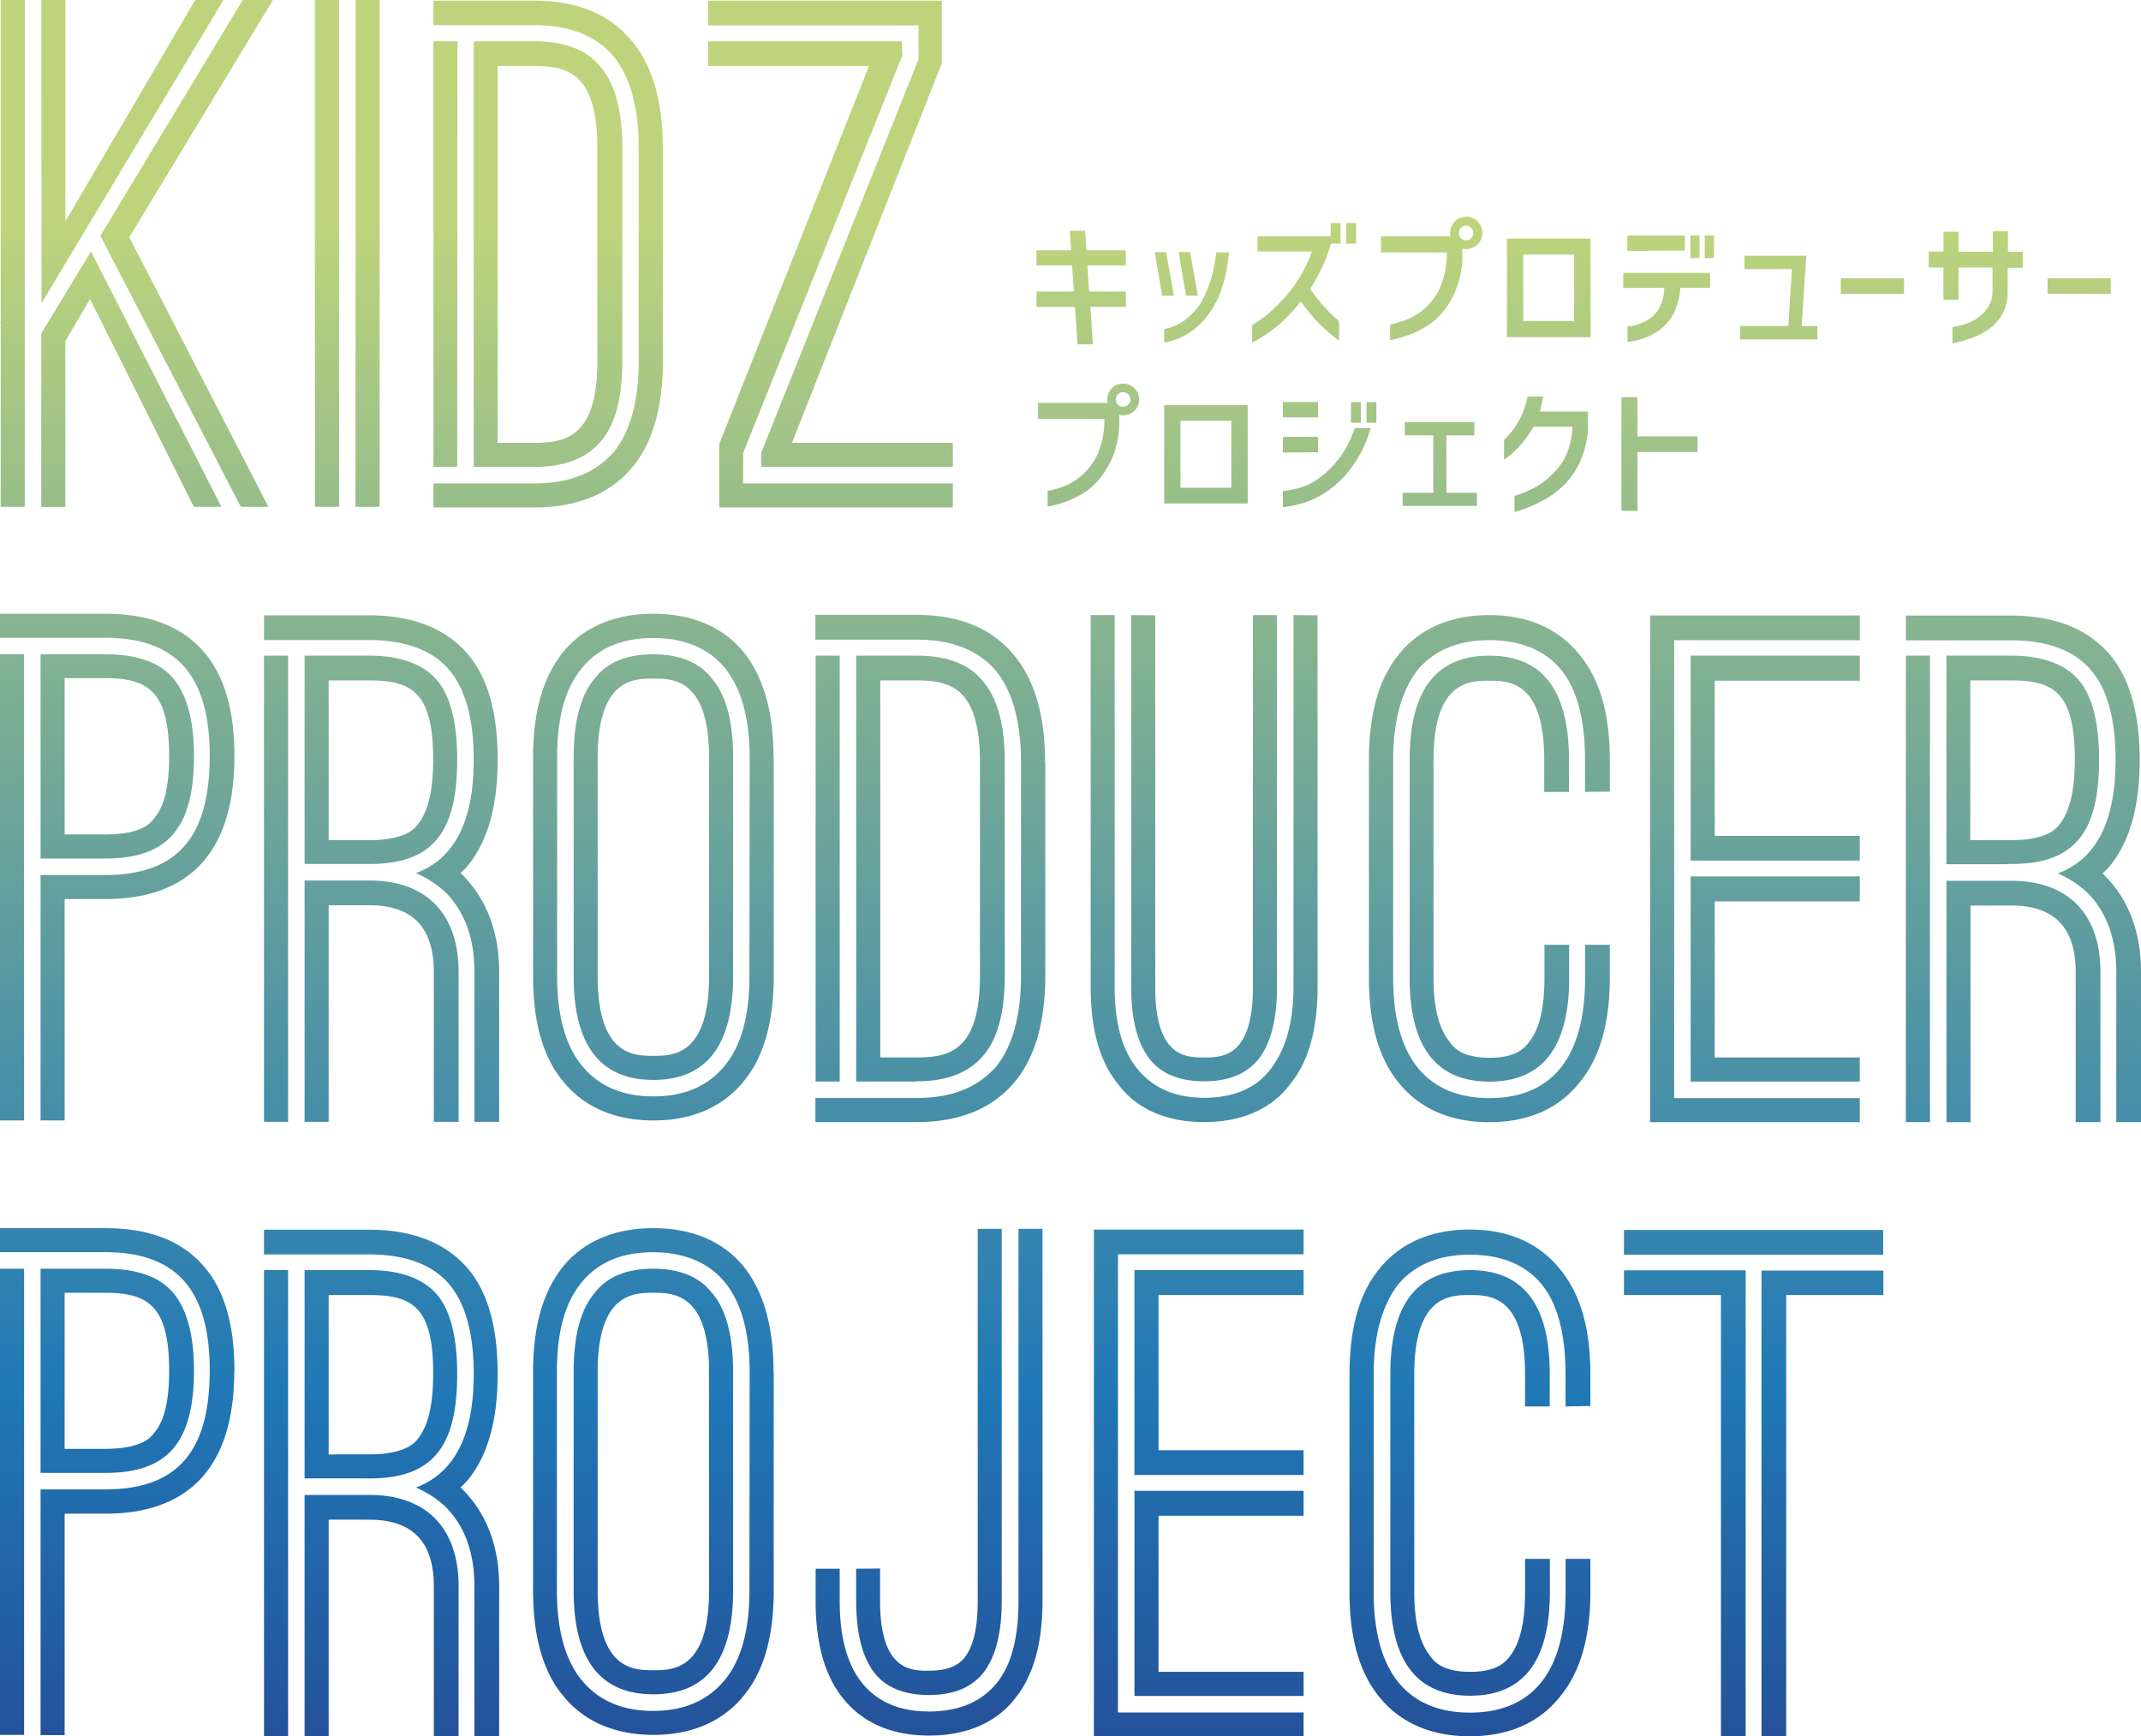 <svg xmlns="http://www.w3.org/2000/svg" xmlns:xlink="http://www.w3.org/1999/xlink" viewBox="0 0 400.1 324.45"><defs><style>.cls-1{fill:url(#新規グラデーションスウォッチ_1);}</style><linearGradient id="新規グラデーションスウォッチ_1" x1="200.05" y1="324.45" x2="200.05" gradientUnits="userSpaceOnUse"><stop offset="0" stop-color="#24529a"/><stop offset="0.2" stop-color="#2078b6"/><stop offset="0.87" stop-color="#bdd47c"/></linearGradient></defs><g id="Layer_2" data-name="Layer 2"><g id="レイヤー_1" data-name="レイヤー 1"><path class="cls-1" d="M193.69,49.59V46.77h6.47l-.24-3.65h2.85l.26,3.65h7.36v2.82h-7.2l.35,4.89h6.85v2.87h-6.63l.48,7h-2.87l-.49-7h-7.19V54.48h7l-.35-4.89Zm24.23-2.47,1.45,8.14h-2.2l-1.37-8.14ZM217.57,64V61.49A9.28,9.28,0,0,0,222,59.35a11.38,11.38,0,0,0,3-3.83,23.57,23.57,0,0,0,1.52-4.14,30.5,30.5,0,0,0,.75-4.21h2.39a31,31,0,0,1-.5,3.61,26.44,26.44,0,0,1-1.15,4,16.15,16.15,0,0,1-2.29,4.11,14.16,14.16,0,0,1-3.61,3.37A11.34,11.34,0,0,1,217.57,64Zm4.81-16.89,1.48,8.14h-2.23l-1.37-8.14ZM235,47V44.14h13.67V41.67h1.85v3.86h-1.8A26.81,26.81,0,0,1,247.5,49a38,38,0,0,1-2.66,5,38.93,38.93,0,0,0,2.6,3.31,31.72,31.72,0,0,0,2.8,2.71v3.65c-.27-.19-.8-.61-1.57-1.24a31.82,31.82,0,0,1-2.52-2.34,35.83,35.83,0,0,1-3.06-3.75,34.08,34.08,0,0,1-3.73,4,24.35,24.35,0,0,1-3.09,2.35A20.42,20.42,0,0,1,234,64V60.74a22.82,22.82,0,0,0,4-3,31.07,31.07,0,0,0,3.87-4.4A25,25,0,0,0,245.16,47Zm16.57-1.48V41.67h1.85v3.86Zm6.49,1.64v-3h13a3.27,3.27,0,0,1-.06-.65,3,3,0,0,1,.86-2.12A3,3,0,0,1,277,43.57a2.8,2.8,0,0,1-.88,2.1,2.89,2.89,0,0,1-2.1.86,3.47,3.47,0,0,1-.73-.08v1.07a17.83,17.83,0,0,1-1.19,6.56,16.21,16.21,0,0,1-2.7,4.49A12.64,12.64,0,0,1,266,61.31a18.25,18.25,0,0,1-3.33,1.49,22.71,22.71,0,0,1-2.89.76V60.63a17.61,17.61,0,0,0,3.33-1,11.71,11.71,0,0,0,3.27-2.11,12,12,0,0,0,2.72-3.73,17,17,0,0,0,1.29-6.61Zm17.24-3.6a1.27,1.27,0,0,0-.39-1,1.33,1.33,0,0,0-.95-.38,1.27,1.27,0,0,0-.94.38,1.3,1.3,0,0,0-.38,1A1.3,1.3,0,0,0,274,44.89a1.33,1.33,0,0,0,.95-.38A1.24,1.24,0,0,0,275.31,43.57ZM297.23,63H281.62V44.59h15.61Zm-3.06-15.44h-9.51V60h9.51Zm9.18,6.26V51h16.22v2.77H314a12.45,12.45,0,0,1-1.37,5.06,9.24,9.24,0,0,1-2.49,2.81,10.91,10.91,0,0,1-3,1.58,12.85,12.85,0,0,1-3,.68V61a8.46,8.46,0,0,0,3-.79,7.16,7.16,0,0,0,2.6-2.08A7.86,7.86,0,0,0,311,53.78Zm.75-6.93V44h10.77v2.82Zm11.79,1.37V44h1.72v4.19Zm2.69,0V44h1.72v4.19ZM326,50.29v-2.5h11.55l-.86,13.13h2.93v2.5H325.2v-2.5h9l.67-10.63Zm18,4.64V52h11.82v2.92ZM363.18,56V50h-2.74v-3h2.74V43.3H366v3.76h6.42V43.2h2.82v3.86H378v3h-2.82v4.46a8.28,8.28,0,0,1-3.87,7.22A15,15,0,0,1,368,63.33a24.41,24.41,0,0,1-3.13.84V61.11a17.56,17.56,0,0,0,2.26-.52,9.07,9.07,0,0,0,2.32-1.09,7.39,7.39,0,0,0,2-2,5.32,5.32,0,0,0,.9-3.06V50H366v6Zm19.45-1.11V52h11.81v2.92ZM194,78.29v-3h13a3.24,3.24,0,0,1-.06-.64,3,3,0,0,1,.86-2.13,3,3,0,0,1,5.08,2.13,2.82,2.82,0,0,1-.87,2.09,2.91,2.91,0,0,1-2.11.86,3.55,3.55,0,0,1-.73-.08v1.07A17.58,17.58,0,0,1,208,85.19a16.18,16.18,0,0,1-2.7,4.5A12.88,12.88,0,0,1,202,92.43a19,19,0,0,1-3.33,1.49,22.55,22.55,0,0,1-2.89.75V91.74a17.21,17.21,0,0,0,3.34-1,11.76,11.76,0,0,0,3.26-2.1,12,12,0,0,0,2.72-3.74,16.62,16.62,0,0,0,1.29-6.6Zm17.24-3.6a1.28,1.28,0,0,0-.39-1,1.31,1.31,0,0,0-1-.38,1.27,1.27,0,0,0-.94.38,1.31,1.31,0,0,0-.38,1,1.29,1.29,0,0,0,.38.94,1.27,1.27,0,0,0,.94.37,1.3,1.3,0,0,0,1-.37A1.26,1.26,0,0,0,211.25,74.69Zm21.92,19.39h-15.6V75.71h15.6Zm-3.06-15.45H220.6V91.15h9.51Zm9.64-.64V75.12h6.58V78Zm16.38,2a21.33,21.33,0,0,1-3.29,7,19,19,0,0,1-4.53,4.62,17.32,17.32,0,0,1-4.45,2.29,21,21,0,0,1-4.11.88V91.79a22.88,22.88,0,0,0,3.41-.72,11.69,11.69,0,0,0,3.71-2,18.29,18.29,0,0,0,3.57-3.66A18.75,18.75,0,0,0,253.15,80Zm-16.38,4.57V81.64h6.58v2.88ZM252.46,79V75.14h1.85V79Zm2.9,0V75.14h1.85V79Zm7.16,2.34V78.9h13v2.45h-5.22V92.09H276v2.44H262.12V92.09h5.72V81.35Zm25.9-7.23c-.19.9-.42,1.83-.67,2.8h9v3.43a17.86,17.86,0,0,1-1.48,5.93,14.28,14.28,0,0,1-2.85,4.21A16.63,16.63,0,0,1,289,93.15a24.52,24.52,0,0,1-3.27,1.61,20.4,20.4,0,0,1-2.72.9v-3a22.56,22.56,0,0,0,3.25-1.27,14.59,14.59,0,0,0,3.29-2.26,13.34,13.34,0,0,0,2.88-3.58,13.89,13.89,0,0,0,1.41-5.81H286.6a23.16,23.16,0,0,1-3.13,4.16,16.62,16.62,0,0,1-2.4,2v-3.7a14.86,14.86,0,0,0,3.39-4.84,14,14,0,0,0,1-3.25ZM303,95.45V74.23h3v7.31h11.23v2.92H306v11ZM4.63,94.7H.13V60.39H0l.13-.26V0h4.5ZM7.71,0h4.5V41.37L36.49,0h5.27l-34,56.66ZM17,47,41.37,94.7H36.23L16.83,55.89l-4.62,7.84v31H7.71V62.32ZM45.36,0H51L24.16,44.33l26,50.37H45L18.76,44.07Zm18,0V94.7H58.85V0Zm3.09,0h4.49V94.7H66.43Zm57.43,27.62V67.46c0,8.6-1.93,15.29-5.65,19.78-4.11,5-10.28,7.58-18.38,7.58H81V90.33H99.83c6.56,0,11.44-1.93,14.91-5.91q4.62-5.79,4.62-17V27.62q0-11.17-4.62-17c-3.34-4-8.35-5.91-14.91-5.91H81V.13H99.83c8.1,0,14.27,2.57,18.38,7.71C121.93,12.33,123.86,19,123.86,27.62ZM85.44,87.24H81V7.71h4.49Zm14.39,0H88.53V7.71h11.3c5.78,0,10,1.67,12.47,4.88,2.69,3.21,4,8.23,4,15V67.46c0,6.81-1.29,11.82-4,15S105.61,87.24,99.83,87.24ZM93,82.75h6.81c6,0,11.82-1.16,11.82-15.29V27.62c0-14.13-5.78-15.29-11.82-15.29H93Zm55,0h30.06v4.49H142.23V84.67l29.43-73.62V4.75H132.34V.13H176V11.82Zm-9.13,1.92v5.66h39.19v4.49H134.4V83l28-70.67H132.34V7.71h36.23v2.44h.13ZM43.81,141.28q0,12.91-5.78,19.66C33.92,165.69,27.75,168,19.66,168H12.08v41.37H7.58V163.51H19.66c13.36,0,19.53-6.94,19.53-22.23,0-15-6.17-22.1-19.53-22.1H0v-4.49H19.66c8.09,0,14.26,2.31,18.37,7.06C41.89,126.12,43.81,132.67,43.81,141.28ZM4.5,209.38H0V122.27H4.5Zm15.16-48.95H7.58V122.27H19.66c5.78,0,10,1.41,12.59,4.36s4,7.84,4,14.65C36.23,154.77,31.35,160.43,19.66,160.43Zm-7.58-4.5h7.58c6.68,0,8.48-2.06,9.12-3,1.93-2.18,2.83-6,2.83-11.69,0-12.2-4.11-14.52-11.95-14.52H12.08Zm81.2,25.7v28H88.66v-28c0-6.3-1.8-11.31-5.53-15a19.47,19.47,0,0,0-5.4-3.47q10.8-4,10.8-21.2c0-7.58-1.55-13.23-4.63-16.83s-8.09-5.52-14.9-5.52H49.34v-4.63H69c8.09,0,14.26,2.44,18.37,7.2C91.1,126.51,93,133.06,93,141.92s-1.92,15.42-5.65,19.92a11.16,11.16,0,0,1-1.29,1.28C90.71,167.62,93.28,173.79,93.28,181.63Zm-39.44,28h-4.5V122.52h4.5Zm13.61-48.19H56.92V122.52H69c5.78,0,10,1.54,12.59,4.5s3.85,8.09,3.85,14.9c0,13.88-4.75,19.53-16.44,19.53Zm13.62,48.19v-28c0-8.35-4-12.47-12.07-12.47H61.42v40.48h-4.5v-45.1H69c10.66,0,16.7,6.17,16.7,17.09v28ZM63,157h6c6.55,0,8.48-2.06,9.12-3,1.93-2.44,2.83-6.42,2.83-12.08,0-12.72-4.12-14.77-12-14.77H61.42V157Zm81.59-15.42V182.4c0,8.48-1.8,14.9-5.4,19.4-2.7,3.47-7.84,7.58-17.09,7.58s-14.39-4.11-17.09-7.58c-3.6-4.5-5.39-10.92-5.39-19.4V141.54c0-8.35,1.79-14.78,5.39-19.4,2.7-3.47,7.84-7.45,17.09-7.45s14.39,4,17.09,7.45C142.75,126.76,144.55,133.19,144.55,141.54Zm-4.5,0c0-7.32-1.54-12.85-4.5-16.58s-7.58-5.78-13.49-5.78-10.41,1.93-13.49,5.78-4.5,9.26-4.5,16.58V182.4c0,7.32,1.54,12.85,4.5,16.57,3.21,4,7.71,5.91,13.49,5.91S132.34,203,135.55,199c3-3.72,4.5-9.25,4.5-16.57Zm-6.94-14.65q3.85,4.63,3.85,14.65V182.4c0,13-5,19.4-14.9,19.4s-14.9-6.43-14.9-19.4V141.54q0-10,3.85-14.65c2.31-3.08,6-4.62,11-4.62S130.8,123.81,133.11,126.89Zm-.64,14.65c0-14.78-6.81-14.78-10.41-14.78s-10.41,0-10.41,14.78V182.4c0,14.9,6.81,14.9,10.41,14.9s10.41,0,10.41-14.9Zm62.83.9v39.83c0,8.61-1.93,15.29-5.66,19.79-4.11,5-10.28,7.58-18.37,7.58H152.38v-4.5h18.89c6.55,0,11.44-1.93,14.91-5.91q4.62-5.79,4.62-17V142.44q0-11.17-4.62-17c-3.35-4-8.36-5.91-14.91-5.91H152.38v-4.63h18.89c8.09,0,14.26,2.57,18.37,7.71C193.37,127.15,195.3,133.83,195.3,142.44Zm-38.42,59.62h-4.5V122.52h4.5Zm14.39,0H160V122.52h11.31c5.78,0,10,1.67,12.46,4.89,2.7,3.21,4,8.22,4,15v39.83c0,6.81-1.29,11.82-4,15S177.05,202.06,171.27,202.06Zm-6.81-4.5h6.81c6,0,11.82-1.16,11.82-15.29V142.44c0-14.13-5.78-15.29-11.82-15.29h-6.81Zm81.72-82.62v69.51c0,7.84-1.67,13.88-5.14,18.12-2.57,3.47-7.46,7.07-16.06,7.07s-13.49-3.6-16.06-7.07c-3.47-4.24-5.14-10.28-5.14-18.12V114.94h4.49v69.51c0,6.81,1.42,11.82,4.24,15.29s6.94,5.4,12.47,5.4,9.76-1.8,12.46-5.4,4.24-8.48,4.24-15.29V114.94Zm-30.33,0v69.51c0,13.11,5.79,13.11,9.13,13.11s9.12,0,9.12-13.11V114.94h4.5v69.51q0,9.06-3.47,13.49c-2.19,2.7-5.53,4.12-10.15,4.12s-8-1.42-10.15-4.12q-3.48-4.42-3.47-13.49V114.94Zm80.31,33v-6c0-7.32-1.41-13-4.37-16.7s-7.58-5.65-13.49-5.65-10.41,1.92-13.49,5.65c-3,4-4.5,9.51-4.5,16.7v40.74c0,18.63,9.77,22.48,18,22.48s17.86-3.85,17.86-22.48v-6.17h4.62v6.17c0,8.35-1.79,14.77-5.52,19.4-2.7,3.47-7.71,7.58-17,7.58s-14.39-4.11-17.09-7.58c-3.6-4.5-5.4-10.92-5.4-19.4V141.92c0-8.35,1.8-14.9,5.4-19.4,2.7-3.47,7.84-7.58,17.09-7.58s14.26,4.11,17,7.58c3.73,4.63,5.52,11,5.52,19.4v6Zm-3-6v6h-4.62v-6c0-14.77-6.68-14.77-10.28-14.77s-10.41,0-10.41,14.77v40.74c0,5.52,1,9.5,3,11.94.9,1.42,2.82,3,7.45,3s6.42-1.54,7.45-3c1.93-2.44,2.83-6.42,2.83-11.94v-6.17h4.62v6.17c0,13-5,19.4-14.9,19.4s-14.91-6.43-14.91-19.4V141.92c0-13,5-19.4,14.91-19.4S293.2,129,293.2,141.92Zm19.66,63.22h34.69v4.5H308.36v-94.7h39.19v4.63H312.86v85.57Zm34.69-78H320.44v29h27.11v4.62H315.94V122.52h31.61Zm0,41.24H320.44v29.17h27.11v4.5H315.94V163.77h31.61Zm52.55,13.24v28h-4.62v-28c0-6.3-1.8-11.31-5.53-15a19.56,19.56,0,0,0-5.39-3.47q10.79-4,10.79-21.2c0-7.58-1.54-13.23-4.63-16.83s-8.09-5.52-14.9-5.52H356.16v-4.63h19.66c8.09,0,14.26,2.44,18.37,7.2,3.73,4.37,5.66,10.92,5.66,19.78s-1.93,15.42-5.66,19.92a11,11,0,0,1-1.28,1.28C397.53,167.62,400.1,173.79,400.1,181.63Zm-39.44,28h-4.5V122.52h4.5Zm13.62-48.19H363.74V122.52h12.08c5.78,0,10,1.54,12.59,4.5s3.86,8.09,3.86,14.9c0,13.88-4.76,19.53-16.45,19.53Zm13.62,48.19v-28c0-8.35-4-12.47-12.08-12.47h-7.58v40.48h-4.5v-45.1h12.08c10.66,0,16.7,6.17,16.7,17.09v28ZM369.78,157h6c6.55,0,8.48-2.06,9.12-3,1.93-2.44,2.83-6.42,2.83-12.08,0-12.72-4.11-14.77-11.95-14.77h-7.58V157Zm-326,99.13q0,12.92-5.78,19.66c-4.11,4.76-10.28,7.07-18.37,7.07H12.08v41.37H7.58V278.32H19.66c13.36,0,19.53-6.94,19.53-22.23,0-15-6.17-22.1-19.53-22.1H0V229.5H19.66c8.09,0,14.26,2.31,18.37,7.06C41.89,240.93,43.81,247.49,43.81,256.09ZM4.5,324.19H0V237.08H4.5Zm15.16-48.95H7.58V237.08H19.66c5.78,0,10,1.41,12.59,4.37s4,7.84,4,14.64C36.23,269.59,31.35,275.24,19.66,275.24Zm-7.58-4.5h7.58c6.68,0,8.48-2.05,9.12-2.95,1.93-2.19,2.83-6,2.83-11.7,0-12.2-4.11-14.51-11.95-14.51H12.08Zm81.2,25.7v28H88.66v-28c0-6.3-1.8-11.31-5.53-15a19.24,19.24,0,0,0-5.4-3.47q10.8-4.05,10.8-21.2c0-7.58-1.55-13.24-4.63-16.84s-8.09-5.52-14.9-5.52H49.34v-4.62H69c8.09,0,14.26,2.44,18.37,7.19C91.1,241.32,93,247.87,93,256.74s-1.92,15.42-5.65,19.91a12.07,12.07,0,0,1-1.29,1.29C90.71,282.43,93.28,288.6,93.28,296.44Zm-39.44,28h-4.5V237.34h4.5Zm13.61-48.18H56.92V237.34H69c5.78,0,10,1.54,12.59,4.49s3.85,8.1,3.85,14.91c0,13.87-4.75,19.53-16.44,19.53Zm13.62,48.18v-28c0-8.35-4-12.46-12.07-12.46H61.42v40.47h-4.5v-45.1H69c10.66,0,16.7,6.17,16.7,17.09v28ZM63,271.77h6c6.55,0,8.48-2.06,9.12-2.95,1.93-2.45,2.83-6.43,2.83-12.08C81,244,76.83,242,69,242H61.42v29.81Zm81.59-15.42v40.86c0,8.48-1.8,14.9-5.4,19.4-2.7,3.47-7.84,7.58-17.09,7.58s-14.39-4.11-17.09-7.58c-3.6-4.5-5.39-10.92-5.39-19.4V256.35c0-8.35,1.79-14.77,5.39-19.4,2.7-3.47,7.84-7.45,17.09-7.45s14.39,4,17.09,7.45C142.75,241.58,144.55,248,144.55,256.35Zm-4.5,0c0-7.32-1.54-12.85-4.5-16.57S128,234,122.06,234s-10.41,1.93-13.49,5.79-4.5,9.25-4.5,16.57v40.86c0,7.32,1.54,12.85,4.5,16.58,3.21,4,7.71,5.91,13.49,5.91s10.28-1.93,13.49-5.91c3-3.73,4.5-9.26,4.5-16.58Zm-6.94-14.65q3.85,4.63,3.85,14.65v40.86c0,13-5,19.4-14.9,19.4s-14.9-6.42-14.9-19.4V256.35q0-10,3.85-14.65c2.31-3.08,6-4.62,11-4.62S130.8,238.62,133.11,241.7Zm-.64,14.65c0-14.77-6.81-14.77-10.41-14.77s-10.41,0-10.41,14.77v40.86c0,14.9,6.81,14.9,10.41,14.9s10.41,0,10.41-14.9Zm62.31-26.72v69.51c0,7.84-1.67,14-5.14,18.24-2.44,3.22-7.32,6.94-16.06,6.94s-13.49-3.72-16.06-6.94c-3.47-4.24-5.14-10.4-5.14-18.24v-6h4.5v6q0,10.22,4.24,15.42c2.83,3.46,6.94,5.26,12.46,5.26s9.77-1.8,12.6-5.26,4.11-8.61,4.11-15.42V229.63ZM164.46,293.1v6c0,13.1,5.78,13.1,9.12,13.1,4.24,0,5.78-1.41,6.68-2.44,1.67-2.18,2.45-5.65,2.45-10.66V229.63h4.49v69.51q0,9.06-3.47,13.49c-2.18,2.7-5.52,4.11-10.15,4.11s-8-1.41-10.15-4.11Q160,308.19,160,299.14v-6ZM208.92,320h34.69v4.5H204.42V229.76h39.19v4.62H208.92V320Zm34.69-78H216.5v29h27.11v4.62H212V237.34h31.61Zm0,41.25H216.5v29.16h27.11v4.5H212V278.58h31.61Zm48.95-20.43v-6c0-7.33-1.41-13-4.37-16.71s-7.58-5.65-13.49-5.65-10.41,1.93-13.49,5.65c-3,4-4.5,9.51-4.5,16.71v40.73c0,18.63,9.77,22.48,18,22.48s17.86-3.85,17.86-22.48V291.3h4.63v6.17c0,8.35-1.8,14.77-5.53,19.4-2.7,3.47-7.71,7.58-17,7.58s-14.39-4.11-17.09-7.58c-3.6-4.5-5.39-10.92-5.39-19.4V256.74c0-8.35,1.79-14.91,5.39-19.4,2.7-3.47,7.84-7.58,17.09-7.58s14.26,4.11,17,7.58c3.73,4.62,5.53,11,5.53,19.4v6Zm-2.95-6v6H285v-6C285,242,278.3,242,274.7,242s-10.41,0-10.41,14.78v40.73c0,5.52,1,9.51,3,11.95.9,1.41,2.83,2.95,7.45,2.95s6.42-1.54,7.45-2.95C284.08,307,285,303,285,297.47V291.3h4.63v6.17c0,13-5,19.4-14.91,19.4s-14.9-6.43-14.9-19.4V256.74c0-13,5-19.4,14.9-19.4S289.61,243.76,289.61,256.74Zm36.61-22.36H303.48v-4.62h48.44v4.62h-25.7Zm0,90.07H321.6V242H303.48v-4.62h22.74Zm3-87.11h22.74V242H333.8v82.49h-4.62V237.34Z"/></g></g></svg>
